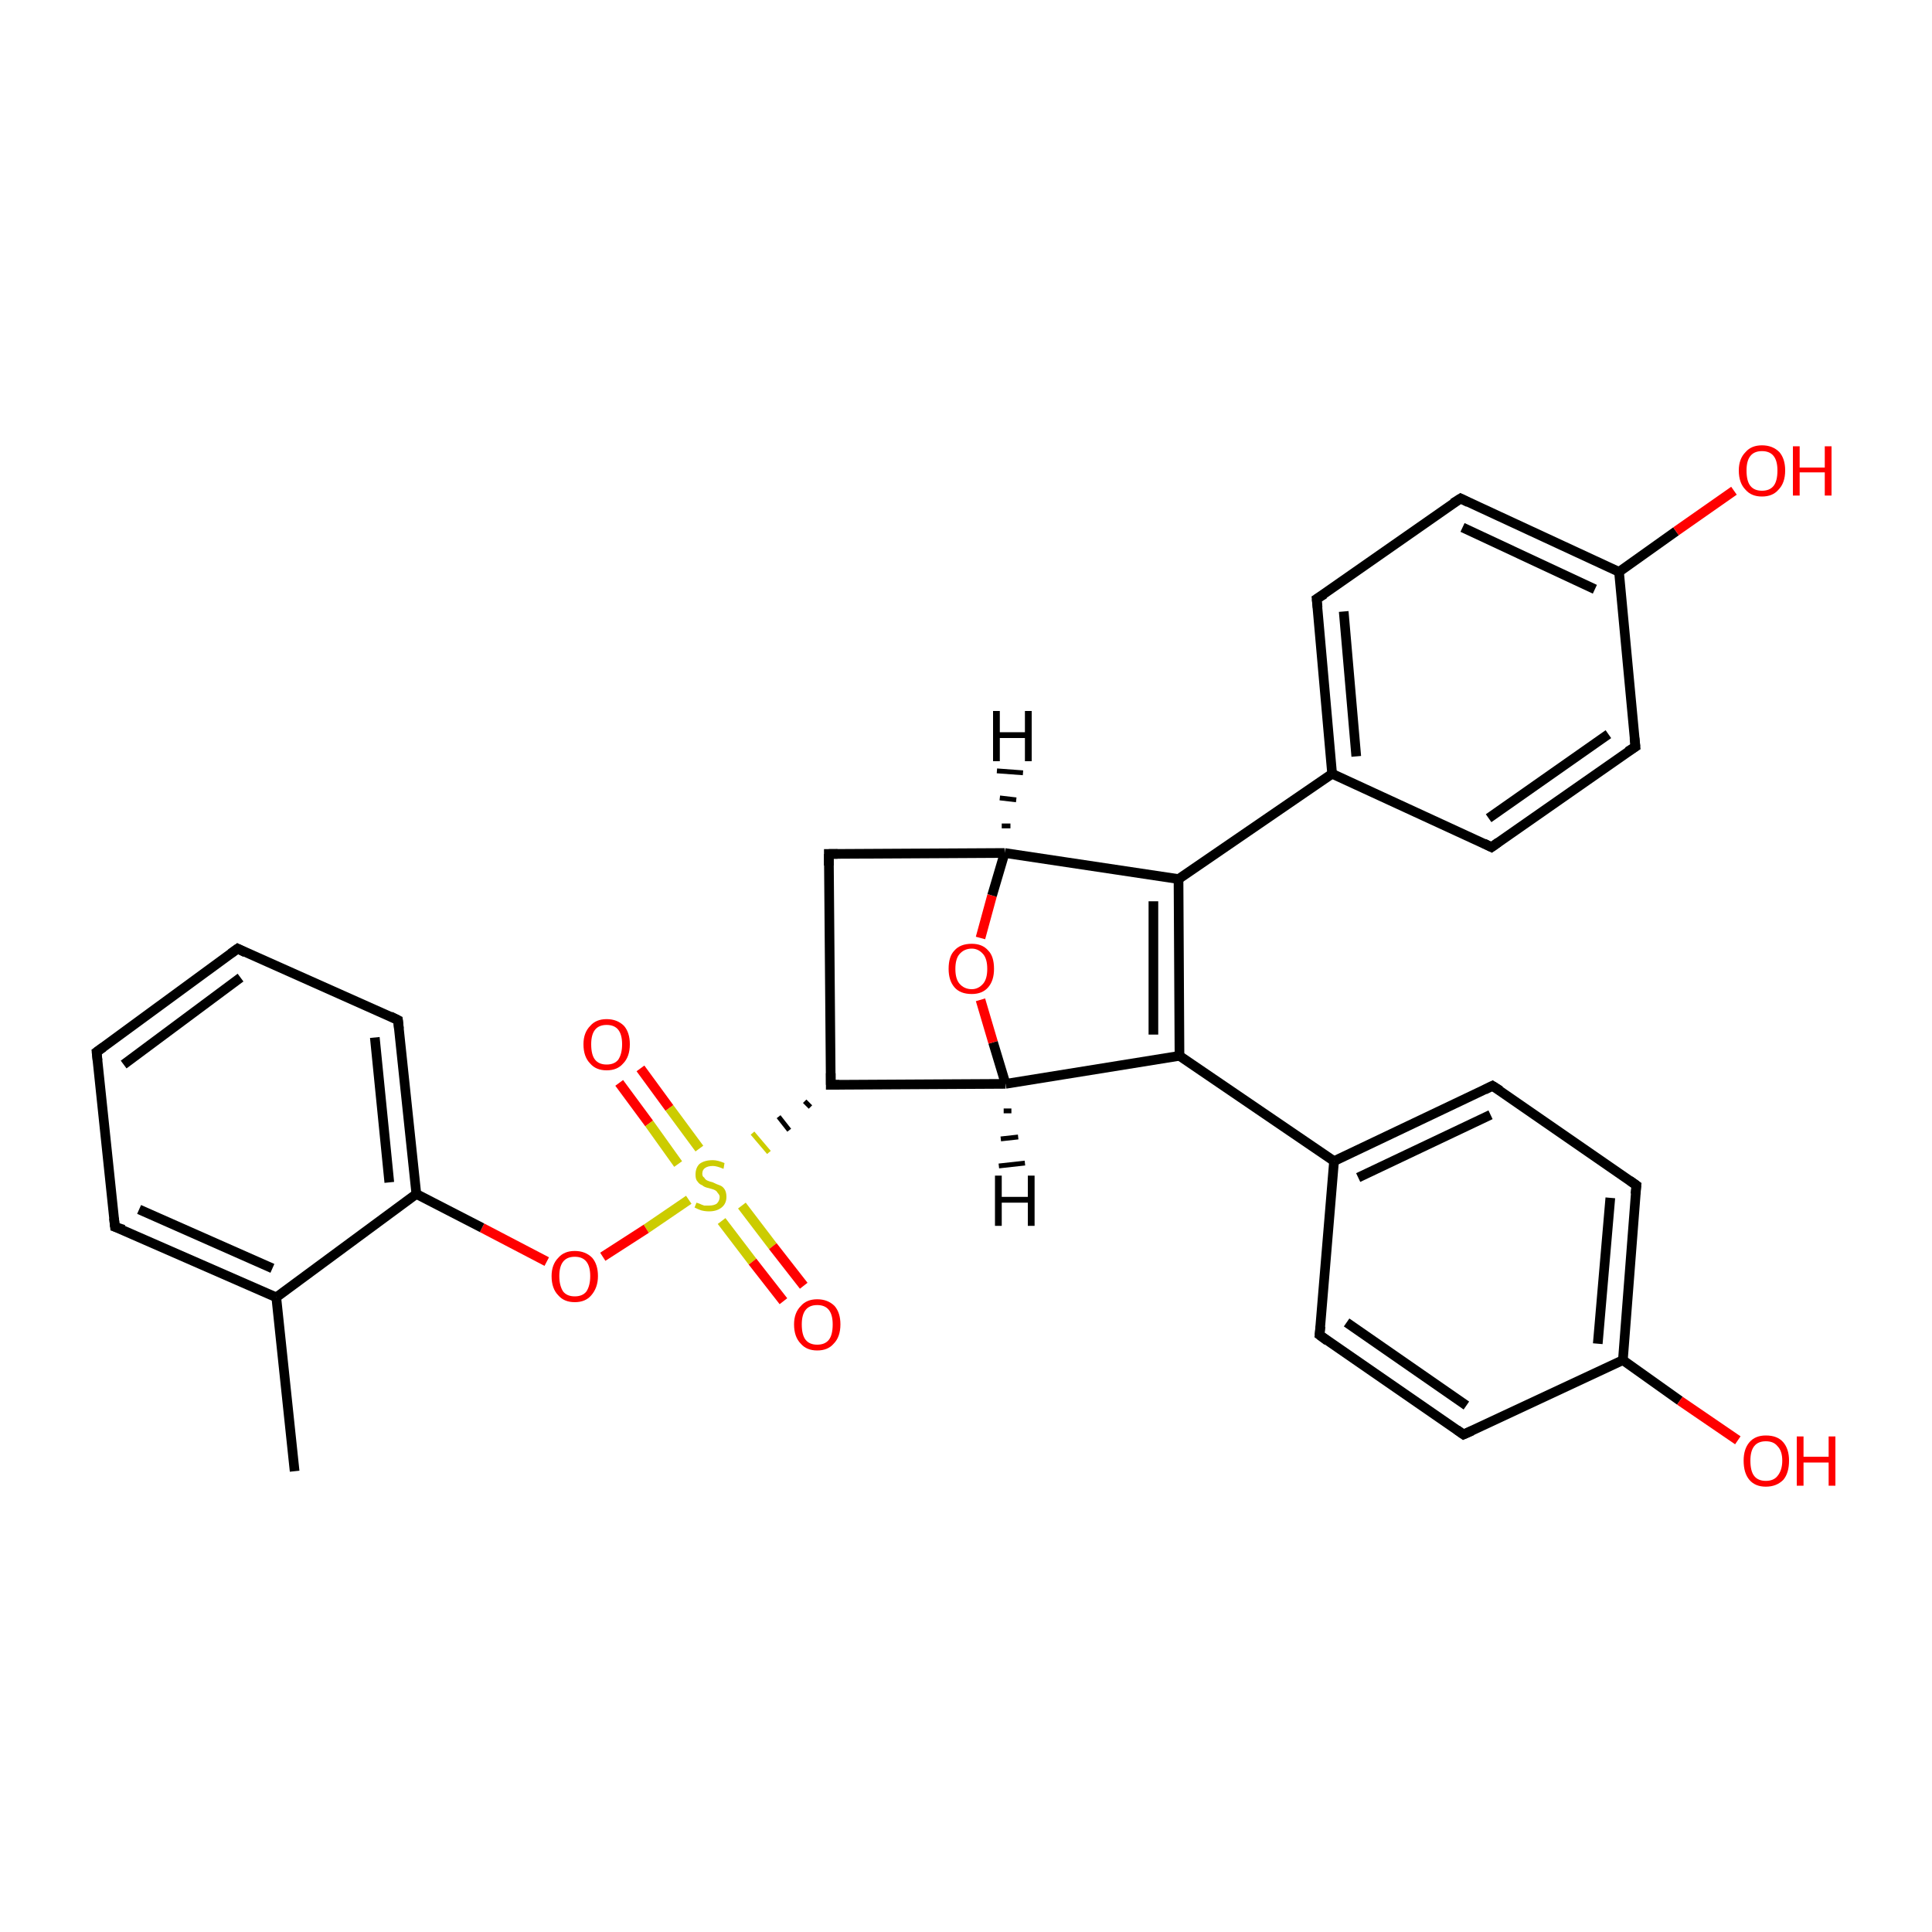 <?xml version='1.0' encoding='iso-8859-1'?>
<svg version='1.1' baseProfile='full'
              xmlns='http://www.w3.org/2000/svg'
                      xmlns:rdkit='http://www.rdkit.org/xml'
                      xmlns:xlink='http://www.w3.org/1999/xlink'
                  xml:space='preserve'
width='200px' height='200px' viewBox='0 0 200 200'>
<!-- END OF HEADER -->
<rect style='opacity:1.0;fill:#FFFFFF;stroke:none' width='200.0' height='200.0' x='0.0' y='0.0'> </rect>
<path class='bond-0 atom-0 atom-1' d='M 66.3,110.6 L 69.3,114.7' style='fill:none;fill-rule:evenodd;stroke:#FF0000;stroke-width:1.0px;stroke-linecap:butt;stroke-linejoin:miter;stroke-opacity:1' />
<path class='bond-0 atom-0 atom-1' d='M 69.3,114.7 L 72.4,118.9' style='fill:none;fill-rule:evenodd;stroke:#CCCC00;stroke-width:1.0px;stroke-linecap:butt;stroke-linejoin:miter;stroke-opacity:1' />
<path class='bond-0 atom-0 atom-1' d='M 64.1,112.1 L 67.2,116.3' style='fill:none;fill-rule:evenodd;stroke:#FF0000;stroke-width:1.0px;stroke-linecap:butt;stroke-linejoin:miter;stroke-opacity:1' />
<path class='bond-0 atom-0 atom-1' d='M 67.2,116.3 L 70.2,120.5' style='fill:none;fill-rule:evenodd;stroke:#CCCC00;stroke-width:1.0px;stroke-linecap:butt;stroke-linejoin:miter;stroke-opacity:1' />
<path class='bond-1 atom-2 atom-1' d='M 83.3,114.0 L 83.9,114.6' style='fill:none;fill-rule:evenodd;stroke:#000000;stroke-width:0.5px;stroke-linecap:butt;stroke-linejoin:miter;stroke-opacity:1' />
<path class='bond-1 atom-2 atom-1' d='M 80.6,115.6 L 81.7,117.0' style='fill:none;fill-rule:evenodd;stroke:#000000;stroke-width:0.5px;stroke-linecap:butt;stroke-linejoin:miter;stroke-opacity:1' />
<path class='bond-1 atom-2 atom-1' d='M 77.9,117.3 L 79.6,119.3' style='fill:none;fill-rule:evenodd;stroke:#CCCC00;stroke-width:0.5px;stroke-linecap:butt;stroke-linejoin:miter;stroke-opacity:1' />
<path class='bond-2 atom-1 atom-23' d='M 71.3,124.2 L 66.9,127.2' style='fill:none;fill-rule:evenodd;stroke:#CCCC00;stroke-width:1.0px;stroke-linecap:butt;stroke-linejoin:miter;stroke-opacity:1' />
<path class='bond-2 atom-1 atom-23' d='M 66.9,127.2 L 62.4,130.1' style='fill:none;fill-rule:evenodd;stroke:#FF0000;stroke-width:1.0px;stroke-linecap:butt;stroke-linejoin:miter;stroke-opacity:1' />
<path class='bond-3 atom-1 atom-31' d='M 74.7,126.4 L 77.9,130.6' style='fill:none;fill-rule:evenodd;stroke:#CCCC00;stroke-width:1.0px;stroke-linecap:butt;stroke-linejoin:miter;stroke-opacity:1' />
<path class='bond-3 atom-1 atom-31' d='M 77.9,130.6 L 81.1,134.7' style='fill:none;fill-rule:evenodd;stroke:#FF0000;stroke-width:1.0px;stroke-linecap:butt;stroke-linejoin:miter;stroke-opacity:1' />
<path class='bond-3 atom-1 atom-31' d='M 76.8,124.8 L 80.0,129.0' style='fill:none;fill-rule:evenodd;stroke:#CCCC00;stroke-width:1.0px;stroke-linecap:butt;stroke-linejoin:miter;stroke-opacity:1' />
<path class='bond-3 atom-1 atom-31' d='M 80.0,129.0 L 83.2,133.1' style='fill:none;fill-rule:evenodd;stroke:#FF0000;stroke-width:1.0px;stroke-linecap:butt;stroke-linejoin:miter;stroke-opacity:1' />
<path class='bond-4 atom-2 atom-3' d='M 86.0,112.3 L 104.1,112.2' style='fill:none;fill-rule:evenodd;stroke:#000000;stroke-width:1.0px;stroke-linecap:butt;stroke-linejoin:miter;stroke-opacity:1' />
<path class='bond-5 atom-2 atom-22' d='M 86.0,112.3 L 85.8,88.4' style='fill:none;fill-rule:evenodd;stroke:#000000;stroke-width:1.0px;stroke-linecap:butt;stroke-linejoin:miter;stroke-opacity:1' />
<path class='bond-6 atom-3 atom-4' d='M 104.1,112.2 L 122.1,109.3' style='fill:none;fill-rule:evenodd;stroke:#000000;stroke-width:1.0px;stroke-linecap:butt;stroke-linejoin:miter;stroke-opacity:1' />
<path class='bond-7 atom-4 atom-5' d='M 122.1,109.3 L 138.1,120.2' style='fill:none;fill-rule:evenodd;stroke:#000000;stroke-width:1.0px;stroke-linecap:butt;stroke-linejoin:miter;stroke-opacity:1' />
<path class='bond-8 atom-4 atom-12' d='M 122.1,109.3 L 122.0,91.0' style='fill:none;fill-rule:evenodd;stroke:#000000;stroke-width:1.0px;stroke-linecap:butt;stroke-linejoin:miter;stroke-opacity:1' />
<path class='bond-8 atom-4 atom-12' d='M 119.4,107.1 L 119.4,93.3' style='fill:none;fill-rule:evenodd;stroke:#000000;stroke-width:1.0px;stroke-linecap:butt;stroke-linejoin:miter;stroke-opacity:1' />
<path class='bond-9 atom-5 atom-6' d='M 138.1,120.2 L 154.5,112.4' style='fill:none;fill-rule:evenodd;stroke:#000000;stroke-width:1.0px;stroke-linecap:butt;stroke-linejoin:miter;stroke-opacity:1' />
<path class='bond-9 atom-5 atom-6' d='M 140.6,121.9 L 154.3,115.4' style='fill:none;fill-rule:evenodd;stroke:#000000;stroke-width:1.0px;stroke-linecap:butt;stroke-linejoin:miter;stroke-opacity:1' />
<path class='bond-10 atom-5 atom-11' d='M 138.1,120.2 L 136.6,138.2' style='fill:none;fill-rule:evenodd;stroke:#000000;stroke-width:1.0px;stroke-linecap:butt;stroke-linejoin:miter;stroke-opacity:1' />
<path class='bond-11 atom-6 atom-7' d='M 154.5,112.4 L 169.4,122.7' style='fill:none;fill-rule:evenodd;stroke:#000000;stroke-width:1.0px;stroke-linecap:butt;stroke-linejoin:miter;stroke-opacity:1' />
<path class='bond-12 atom-7 atom-8' d='M 169.4,122.7 L 168.0,140.8' style='fill:none;fill-rule:evenodd;stroke:#000000;stroke-width:1.0px;stroke-linecap:butt;stroke-linejoin:miter;stroke-opacity:1' />
<path class='bond-12 atom-7 atom-8' d='M 166.7,124.0 L 165.4,139.1' style='fill:none;fill-rule:evenodd;stroke:#000000;stroke-width:1.0px;stroke-linecap:butt;stroke-linejoin:miter;stroke-opacity:1' />
<path class='bond-13 atom-8 atom-9' d='M 168.0,140.8 L 173.9,145.0' style='fill:none;fill-rule:evenodd;stroke:#000000;stroke-width:1.0px;stroke-linecap:butt;stroke-linejoin:miter;stroke-opacity:1' />
<path class='bond-13 atom-8 atom-9' d='M 173.9,145.0 L 179.9,149.1' style='fill:none;fill-rule:evenodd;stroke:#FF0000;stroke-width:1.0px;stroke-linecap:butt;stroke-linejoin:miter;stroke-opacity:1' />
<path class='bond-14 atom-8 atom-10' d='M 168.0,140.8 L 151.5,148.5' style='fill:none;fill-rule:evenodd;stroke:#000000;stroke-width:1.0px;stroke-linecap:butt;stroke-linejoin:miter;stroke-opacity:1' />
<path class='bond-15 atom-10 atom-11' d='M 151.5,148.5 L 136.6,138.2' style='fill:none;fill-rule:evenodd;stroke:#000000;stroke-width:1.0px;stroke-linecap:butt;stroke-linejoin:miter;stroke-opacity:1' />
<path class='bond-15 atom-10 atom-11' d='M 151.8,145.5 L 139.4,136.9' style='fill:none;fill-rule:evenodd;stroke:#000000;stroke-width:1.0px;stroke-linecap:butt;stroke-linejoin:miter;stroke-opacity:1' />
<path class='bond-16 atom-12 atom-13' d='M 122.0,91.0 L 137.9,80.1' style='fill:none;fill-rule:evenodd;stroke:#000000;stroke-width:1.0px;stroke-linecap:butt;stroke-linejoin:miter;stroke-opacity:1' />
<path class='bond-17 atom-12 atom-20' d='M 122.0,91.0 L 104.0,88.3' style='fill:none;fill-rule:evenodd;stroke:#000000;stroke-width:1.0px;stroke-linecap:butt;stroke-linejoin:miter;stroke-opacity:1' />
<path class='bond-18 atom-13 atom-14' d='M 137.9,80.1 L 136.3,62.0' style='fill:none;fill-rule:evenodd;stroke:#000000;stroke-width:1.0px;stroke-linecap:butt;stroke-linejoin:miter;stroke-opacity:1' />
<path class='bond-18 atom-13 atom-14' d='M 140.4,78.3 L 139.1,63.3' style='fill:none;fill-rule:evenodd;stroke:#000000;stroke-width:1.0px;stroke-linecap:butt;stroke-linejoin:miter;stroke-opacity:1' />
<path class='bond-19 atom-13 atom-19' d='M 137.9,80.1 L 154.4,87.7' style='fill:none;fill-rule:evenodd;stroke:#000000;stroke-width:1.0px;stroke-linecap:butt;stroke-linejoin:miter;stroke-opacity:1' />
<path class='bond-20 atom-14 atom-15' d='M 136.3,62.0 L 151.2,51.6' style='fill:none;fill-rule:evenodd;stroke:#000000;stroke-width:1.0px;stroke-linecap:butt;stroke-linejoin:miter;stroke-opacity:1' />
<path class='bond-21 atom-15 atom-16' d='M 151.2,51.6 L 167.6,59.2' style='fill:none;fill-rule:evenodd;stroke:#000000;stroke-width:1.0px;stroke-linecap:butt;stroke-linejoin:miter;stroke-opacity:1' />
<path class='bond-21 atom-15 atom-16' d='M 151.4,54.6 L 165.1,61.0' style='fill:none;fill-rule:evenodd;stroke:#000000;stroke-width:1.0px;stroke-linecap:butt;stroke-linejoin:miter;stroke-opacity:1' />
<path class='bond-22 atom-16 atom-17' d='M 167.6,59.2 L 173.5,55.0' style='fill:none;fill-rule:evenodd;stroke:#000000;stroke-width:1.0px;stroke-linecap:butt;stroke-linejoin:miter;stroke-opacity:1' />
<path class='bond-22 atom-16 atom-17' d='M 173.5,55.0 L 179.5,50.8' style='fill:none;fill-rule:evenodd;stroke:#FF0000;stroke-width:1.0px;stroke-linecap:butt;stroke-linejoin:miter;stroke-opacity:1' />
<path class='bond-23 atom-16 atom-18' d='M 167.6,59.2 L 169.3,77.3' style='fill:none;fill-rule:evenodd;stroke:#000000;stroke-width:1.0px;stroke-linecap:butt;stroke-linejoin:miter;stroke-opacity:1' />
<path class='bond-24 atom-18 atom-19' d='M 169.3,77.3 L 154.4,87.7' style='fill:none;fill-rule:evenodd;stroke:#000000;stroke-width:1.0px;stroke-linecap:butt;stroke-linejoin:miter;stroke-opacity:1' />
<path class='bond-24 atom-18 atom-19' d='M 166.5,76.0 L 154.1,84.7' style='fill:none;fill-rule:evenodd;stroke:#000000;stroke-width:1.0px;stroke-linecap:butt;stroke-linejoin:miter;stroke-opacity:1' />
<path class='bond-25 atom-20 atom-22' d='M 104.0,88.3 L 85.8,88.4' style='fill:none;fill-rule:evenodd;stroke:#000000;stroke-width:1.0px;stroke-linecap:butt;stroke-linejoin:miter;stroke-opacity:1' />
<path class='bond-26 atom-23 atom-24' d='M 56.6,130.6 L 49.9,127.1' style='fill:none;fill-rule:evenodd;stroke:#FF0000;stroke-width:1.0px;stroke-linecap:butt;stroke-linejoin:miter;stroke-opacity:1' />
<path class='bond-26 atom-23 atom-24' d='M 49.9,127.1 L 43.1,123.6' style='fill:none;fill-rule:evenodd;stroke:#000000;stroke-width:1.0px;stroke-linecap:butt;stroke-linejoin:miter;stroke-opacity:1' />
<path class='bond-27 atom-24 atom-25' d='M 43.1,123.6 L 41.2,105.6' style='fill:none;fill-rule:evenodd;stroke:#000000;stroke-width:1.0px;stroke-linecap:butt;stroke-linejoin:miter;stroke-opacity:1' />
<path class='bond-27 atom-24 atom-25' d='M 40.3,122.4 L 38.8,107.4' style='fill:none;fill-rule:evenodd;stroke:#000000;stroke-width:1.0px;stroke-linecap:butt;stroke-linejoin:miter;stroke-opacity:1' />
<path class='bond-28 atom-24 atom-29' d='M 43.1,123.6 L 28.6,134.3' style='fill:none;fill-rule:evenodd;stroke:#000000;stroke-width:1.0px;stroke-linecap:butt;stroke-linejoin:miter;stroke-opacity:1' />
<path class='bond-29 atom-25 atom-26' d='M 41.2,105.6 L 24.6,98.2' style='fill:none;fill-rule:evenodd;stroke:#000000;stroke-width:1.0px;stroke-linecap:butt;stroke-linejoin:miter;stroke-opacity:1' />
<path class='bond-30 atom-26 atom-27' d='M 24.6,98.2 L 10.0,108.9' style='fill:none;fill-rule:evenodd;stroke:#000000;stroke-width:1.0px;stroke-linecap:butt;stroke-linejoin:miter;stroke-opacity:1' />
<path class='bond-30 atom-26 atom-27' d='M 24.9,101.2 L 12.8,110.2' style='fill:none;fill-rule:evenodd;stroke:#000000;stroke-width:1.0px;stroke-linecap:butt;stroke-linejoin:miter;stroke-opacity:1' />
<path class='bond-31 atom-27 atom-28' d='M 10.0,108.9 L 11.9,127.0' style='fill:none;fill-rule:evenodd;stroke:#000000;stroke-width:1.0px;stroke-linecap:butt;stroke-linejoin:miter;stroke-opacity:1' />
<path class='bond-32 atom-28 atom-29' d='M 11.9,127.0 L 28.6,134.3' style='fill:none;fill-rule:evenodd;stroke:#000000;stroke-width:1.0px;stroke-linecap:butt;stroke-linejoin:miter;stroke-opacity:1' />
<path class='bond-32 atom-28 atom-29' d='M 14.4,125.2 L 28.2,131.3' style='fill:none;fill-rule:evenodd;stroke:#000000;stroke-width:1.0px;stroke-linecap:butt;stroke-linejoin:miter;stroke-opacity:1' />
<path class='bond-33 atom-29 atom-30' d='M 28.6,134.3 L 30.5,152.3' style='fill:none;fill-rule:evenodd;stroke:#000000;stroke-width:1.0px;stroke-linecap:butt;stroke-linejoin:miter;stroke-opacity:1' />
<path class='bond-34 atom-3 atom-21' d='M 104.1,112.2 L 102.8,107.9' style='fill:none;fill-rule:evenodd;stroke:#000000;stroke-width:1.0px;stroke-linecap:butt;stroke-linejoin:miter;stroke-opacity:1' />
<path class='bond-34 atom-3 atom-21' d='M 102.8,107.9 L 101.5,103.5' style='fill:none;fill-rule:evenodd;stroke:#FF0000;stroke-width:1.0px;stroke-linecap:butt;stroke-linejoin:miter;stroke-opacity:1' />
<path class='bond-35 atom-21 atom-20' d='M 101.5,97.1 L 102.7,92.7' style='fill:none;fill-rule:evenodd;stroke:#FF0000;stroke-width:1.0px;stroke-linecap:butt;stroke-linejoin:miter;stroke-opacity:1' />
<path class='bond-35 atom-21 atom-20' d='M 102.7,92.7 L 104.0,88.3' style='fill:none;fill-rule:evenodd;stroke:#000000;stroke-width:1.0px;stroke-linecap:butt;stroke-linejoin:miter;stroke-opacity:1' />
<path class='bond-36 atom-3 atom-32' d='M 104.7,115.0 L 103.9,115.0' style='fill:none;fill-rule:evenodd;stroke:#000000;stroke-width:0.5px;stroke-linecap:butt;stroke-linejoin:miter;stroke-opacity:1' />
<path class='bond-36 atom-3 atom-32' d='M 105.4,117.7 L 103.6,117.9' style='fill:none;fill-rule:evenodd;stroke:#000000;stroke-width:0.5px;stroke-linecap:butt;stroke-linejoin:miter;stroke-opacity:1' />
<path class='bond-36 atom-3 atom-32' d='M 106.1,120.4 L 103.4,120.7' style='fill:none;fill-rule:evenodd;stroke:#000000;stroke-width:0.5px;stroke-linecap:butt;stroke-linejoin:miter;stroke-opacity:1' />
<path class='bond-37 atom-20 atom-33' d='M 103.7,85.5 L 104.6,85.5' style='fill:none;fill-rule:evenodd;stroke:#000000;stroke-width:0.5px;stroke-linecap:butt;stroke-linejoin:miter;stroke-opacity:1' />
<path class='bond-37 atom-20 atom-33' d='M 103.5,82.6 L 105.2,82.8' style='fill:none;fill-rule:evenodd;stroke:#000000;stroke-width:0.5px;stroke-linecap:butt;stroke-linejoin:miter;stroke-opacity:1' />
<path class='bond-37 atom-20 atom-33' d='M 103.2,79.8 L 105.9,80.0' style='fill:none;fill-rule:evenodd;stroke:#000000;stroke-width:0.5px;stroke-linecap:butt;stroke-linejoin:miter;stroke-opacity:1' />
<path d='M 86.9,112.3 L 86.0,112.3 L 86.0,111.1' style='fill:none;stroke:#000000;stroke-width:1.0px;stroke-linecap:butt;stroke-linejoin:miter;stroke-miterlimit:10;stroke-opacity:1;' />
<path d='M 153.7,112.8 L 154.5,112.4 L 155.3,112.9' style='fill:none;stroke:#000000;stroke-width:1.0px;stroke-linecap:butt;stroke-linejoin:miter;stroke-miterlimit:10;stroke-opacity:1;' />
<path d='M 168.7,122.2 L 169.4,122.7 L 169.3,123.6' style='fill:none;stroke:#000000;stroke-width:1.0px;stroke-linecap:butt;stroke-linejoin:miter;stroke-miterlimit:10;stroke-opacity:1;' />
<path d='M 152.4,148.1 L 151.5,148.5 L 150.8,148.0' style='fill:none;stroke:#000000;stroke-width:1.0px;stroke-linecap:butt;stroke-linejoin:miter;stroke-miterlimit:10;stroke-opacity:1;' />
<path d='M 136.7,137.3 L 136.6,138.2 L 137.4,138.8' style='fill:none;stroke:#000000;stroke-width:1.0px;stroke-linecap:butt;stroke-linejoin:miter;stroke-miterlimit:10;stroke-opacity:1;' />
<path d='M 136.4,62.9 L 136.3,62.0 L 137.1,61.5' style='fill:none;stroke:#000000;stroke-width:1.0px;stroke-linecap:butt;stroke-linejoin:miter;stroke-miterlimit:10;stroke-opacity:1;' />
<path d='M 150.4,52.1 L 151.2,51.6 L 152.0,52.0' style='fill:none;stroke:#000000;stroke-width:1.0px;stroke-linecap:butt;stroke-linejoin:miter;stroke-miterlimit:10;stroke-opacity:1;' />
<path d='M 169.2,76.4 L 169.3,77.3 L 168.5,77.8' style='fill:none;stroke:#000000;stroke-width:1.0px;stroke-linecap:butt;stroke-linejoin:miter;stroke-miterlimit:10;stroke-opacity:1;' />
<path d='M 153.6,87.3 L 154.4,87.7 L 155.1,87.2' style='fill:none;stroke:#000000;stroke-width:1.0px;stroke-linecap:butt;stroke-linejoin:miter;stroke-miterlimit:10;stroke-opacity:1;' />
<path d='M 85.8,89.6 L 85.8,88.4 L 86.7,88.4' style='fill:none;stroke:#000000;stroke-width:1.0px;stroke-linecap:butt;stroke-linejoin:miter;stroke-miterlimit:10;stroke-opacity:1;' />
<path d='M 41.3,106.5 L 41.2,105.6 L 40.4,105.2' style='fill:none;stroke:#000000;stroke-width:1.0px;stroke-linecap:butt;stroke-linejoin:miter;stroke-miterlimit:10;stroke-opacity:1;' />
<path d='M 25.4,98.6 L 24.6,98.2 L 23.9,98.7' style='fill:none;stroke:#000000;stroke-width:1.0px;stroke-linecap:butt;stroke-linejoin:miter;stroke-miterlimit:10;stroke-opacity:1;' />
<path d='M 10.7,108.4 L 10.0,108.9 L 10.1,109.8' style='fill:none;stroke:#000000;stroke-width:1.0px;stroke-linecap:butt;stroke-linejoin:miter;stroke-miterlimit:10;stroke-opacity:1;' />
<path d='M 11.8,126.1 L 11.9,127.0 L 12.8,127.3' style='fill:none;stroke:#000000;stroke-width:1.0px;stroke-linecap:butt;stroke-linejoin:miter;stroke-miterlimit:10;stroke-opacity:1;' />
<path class='atom-0' d='M 60.4 108.1
Q 60.4 106.9, 61.1 106.2
Q 61.7 105.5, 62.8 105.5
Q 63.9 105.5, 64.6 106.2
Q 65.2 106.9, 65.2 108.1
Q 65.2 109.4, 64.5 110.1
Q 63.9 110.8, 62.8 110.8
Q 61.7 110.8, 61.1 110.1
Q 60.4 109.4, 60.4 108.1
M 62.8 110.2
Q 63.6 110.2, 64.0 109.7
Q 64.4 109.1, 64.4 108.1
Q 64.4 107.1, 64.0 106.6
Q 63.6 106.1, 62.8 106.1
Q 62.0 106.1, 61.6 106.6
Q 61.2 107.1, 61.2 108.1
Q 61.2 109.2, 61.6 109.7
Q 62.0 110.2, 62.8 110.2
' fill='#FF0000'/>
<path class='atom-1' d='M 72.1 124.5
Q 72.1 124.5, 72.4 124.6
Q 72.6 124.7, 72.9 124.8
Q 73.2 124.8, 73.4 124.8
Q 73.9 124.8, 74.2 124.6
Q 74.5 124.3, 74.5 123.9
Q 74.5 123.7, 74.3 123.5
Q 74.2 123.3, 74.0 123.2
Q 73.8 123.1, 73.4 123.0
Q 72.9 122.9, 72.7 122.7
Q 72.4 122.6, 72.2 122.3
Q 72.0 122.1, 72.0 121.6
Q 72.0 120.9, 72.4 120.5
Q 72.9 120.1, 73.8 120.1
Q 74.3 120.1, 75.0 120.4
L 74.9 121.0
Q 74.2 120.7, 73.8 120.7
Q 73.3 120.7, 73.0 120.9
Q 72.7 121.1, 72.7 121.5
Q 72.7 121.8, 72.9 121.9
Q 73.0 122.1, 73.2 122.2
Q 73.4 122.3, 73.8 122.4
Q 74.2 122.6, 74.5 122.7
Q 74.8 122.8, 75.0 123.1
Q 75.2 123.4, 75.2 123.9
Q 75.2 124.6, 74.7 125.0
Q 74.2 125.4, 73.4 125.4
Q 73.0 125.4, 72.6 125.3
Q 72.3 125.2, 71.9 125.0
L 72.1 124.5
' fill='#CCCC00'/>
<path class='atom-9' d='M 180.5 151.2
Q 180.5 150.0, 181.1 149.3
Q 181.7 148.6, 182.8 148.6
Q 184.0 148.6, 184.6 149.3
Q 185.2 150.0, 185.2 151.2
Q 185.2 152.5, 184.6 153.2
Q 183.9 153.9, 182.8 153.9
Q 181.7 153.9, 181.1 153.2
Q 180.5 152.5, 180.5 151.2
M 182.8 153.3
Q 183.6 153.3, 184.0 152.8
Q 184.5 152.2, 184.5 151.2
Q 184.5 150.2, 184.0 149.7
Q 183.6 149.2, 182.8 149.2
Q 182.0 149.2, 181.6 149.7
Q 181.2 150.2, 181.2 151.2
Q 181.2 152.3, 181.6 152.8
Q 182.0 153.3, 182.8 153.3
' fill='#FF0000'/>
<path class='atom-9' d='M 186.0 148.7
L 186.7 148.7
L 186.7 150.8
L 189.3 150.8
L 189.3 148.7
L 190.0 148.7
L 190.0 153.8
L 189.3 153.8
L 189.3 151.4
L 186.7 151.4
L 186.7 153.8
L 186.0 153.8
L 186.0 148.7
' fill='#FF0000'/>
<path class='atom-17' d='M 180.0 48.7
Q 180.0 47.5, 180.7 46.8
Q 181.3 46.1, 182.4 46.1
Q 183.5 46.1, 184.2 46.8
Q 184.8 47.5, 184.8 48.7
Q 184.8 50.0, 184.1 50.7
Q 183.5 51.4, 182.4 51.4
Q 181.3 51.4, 180.7 50.7
Q 180.0 50.0, 180.0 48.7
M 182.4 50.8
Q 183.2 50.8, 183.6 50.3
Q 184.0 49.8, 184.0 48.7
Q 184.0 47.7, 183.6 47.2
Q 183.2 46.7, 182.4 46.7
Q 181.6 46.7, 181.2 47.2
Q 180.8 47.7, 180.8 48.7
Q 180.8 49.8, 181.2 50.3
Q 181.6 50.8, 182.4 50.8
' fill='#FF0000'/>
<path class='atom-17' d='M 185.6 46.2
L 186.3 46.2
L 186.3 48.4
L 188.9 48.4
L 188.9 46.2
L 189.6 46.2
L 189.6 51.3
L 188.9 51.3
L 188.9 48.9
L 186.3 48.9
L 186.3 51.3
L 185.6 51.3
L 185.6 46.2
' fill='#FF0000'/>
<path class='atom-21' d='M 98.2 100.3
Q 98.2 99.0, 98.8 98.4
Q 99.4 97.7, 100.6 97.7
Q 101.7 97.7, 102.3 98.4
Q 102.9 99.0, 102.9 100.3
Q 102.9 101.5, 102.3 102.2
Q 101.7 102.9, 100.6 102.9
Q 99.4 102.9, 98.8 102.2
Q 98.2 101.5, 98.2 100.3
M 100.6 102.4
Q 101.3 102.4, 101.8 101.8
Q 102.2 101.3, 102.2 100.3
Q 102.2 99.3, 101.8 98.8
Q 101.3 98.2, 100.6 98.2
Q 99.8 98.2, 99.3 98.8
Q 98.9 99.3, 98.9 100.3
Q 98.9 101.3, 99.3 101.8
Q 99.8 102.4, 100.6 102.4
' fill='#FF0000'/>
<path class='atom-23' d='M 57.1 132.1
Q 57.1 130.9, 57.8 130.2
Q 58.4 129.5, 59.5 129.5
Q 60.6 129.5, 61.3 130.2
Q 61.9 130.9, 61.9 132.1
Q 61.9 133.3, 61.2 134.1
Q 60.6 134.8, 59.5 134.8
Q 58.4 134.8, 57.8 134.1
Q 57.1 133.4, 57.1 132.1
M 59.5 134.2
Q 60.3 134.2, 60.7 133.7
Q 61.1 133.1, 61.1 132.1
Q 61.1 131.1, 60.7 130.6
Q 60.3 130.1, 59.5 130.1
Q 58.7 130.1, 58.3 130.6
Q 57.9 131.1, 57.9 132.1
Q 57.9 133.1, 58.3 133.7
Q 58.7 134.2, 59.5 134.2
' fill='#FF0000'/>
<path class='atom-31' d='M 82.2 137.1
Q 82.2 135.9, 82.9 135.2
Q 83.5 134.5, 84.6 134.5
Q 85.7 134.5, 86.4 135.2
Q 87.0 135.9, 87.0 137.1
Q 87.0 138.4, 86.3 139.1
Q 85.7 139.8, 84.6 139.8
Q 83.5 139.8, 82.9 139.1
Q 82.2 138.4, 82.2 137.1
M 84.6 139.2
Q 85.4 139.2, 85.8 138.7
Q 86.2 138.2, 86.2 137.1
Q 86.2 136.1, 85.8 135.6
Q 85.4 135.1, 84.6 135.1
Q 83.8 135.1, 83.4 135.6
Q 83.0 136.1, 83.0 137.1
Q 83.0 138.2, 83.4 138.7
Q 83.8 139.2, 84.6 139.2
' fill='#FF0000'/>
<path class='atom-32' d='M 103.0 121.7
L 103.7 121.7
L 103.7 123.9
L 106.4 123.9
L 106.4 121.7
L 107.1 121.7
L 107.1 126.9
L 106.4 126.9
L 106.4 124.5
L 103.7 124.5
L 103.7 126.9
L 103.0 126.9
L 103.0 121.7
' fill='#000000'/>
<path class='atom-33' d='M 102.8 73.6
L 103.5 73.6
L 103.5 75.8
L 106.1 75.8
L 106.1 73.6
L 106.8 73.6
L 106.8 78.8
L 106.1 78.8
L 106.1 76.4
L 103.5 76.4
L 103.5 78.8
L 102.8 78.8
L 102.8 73.6
' fill='#000000'/>
</svg>
